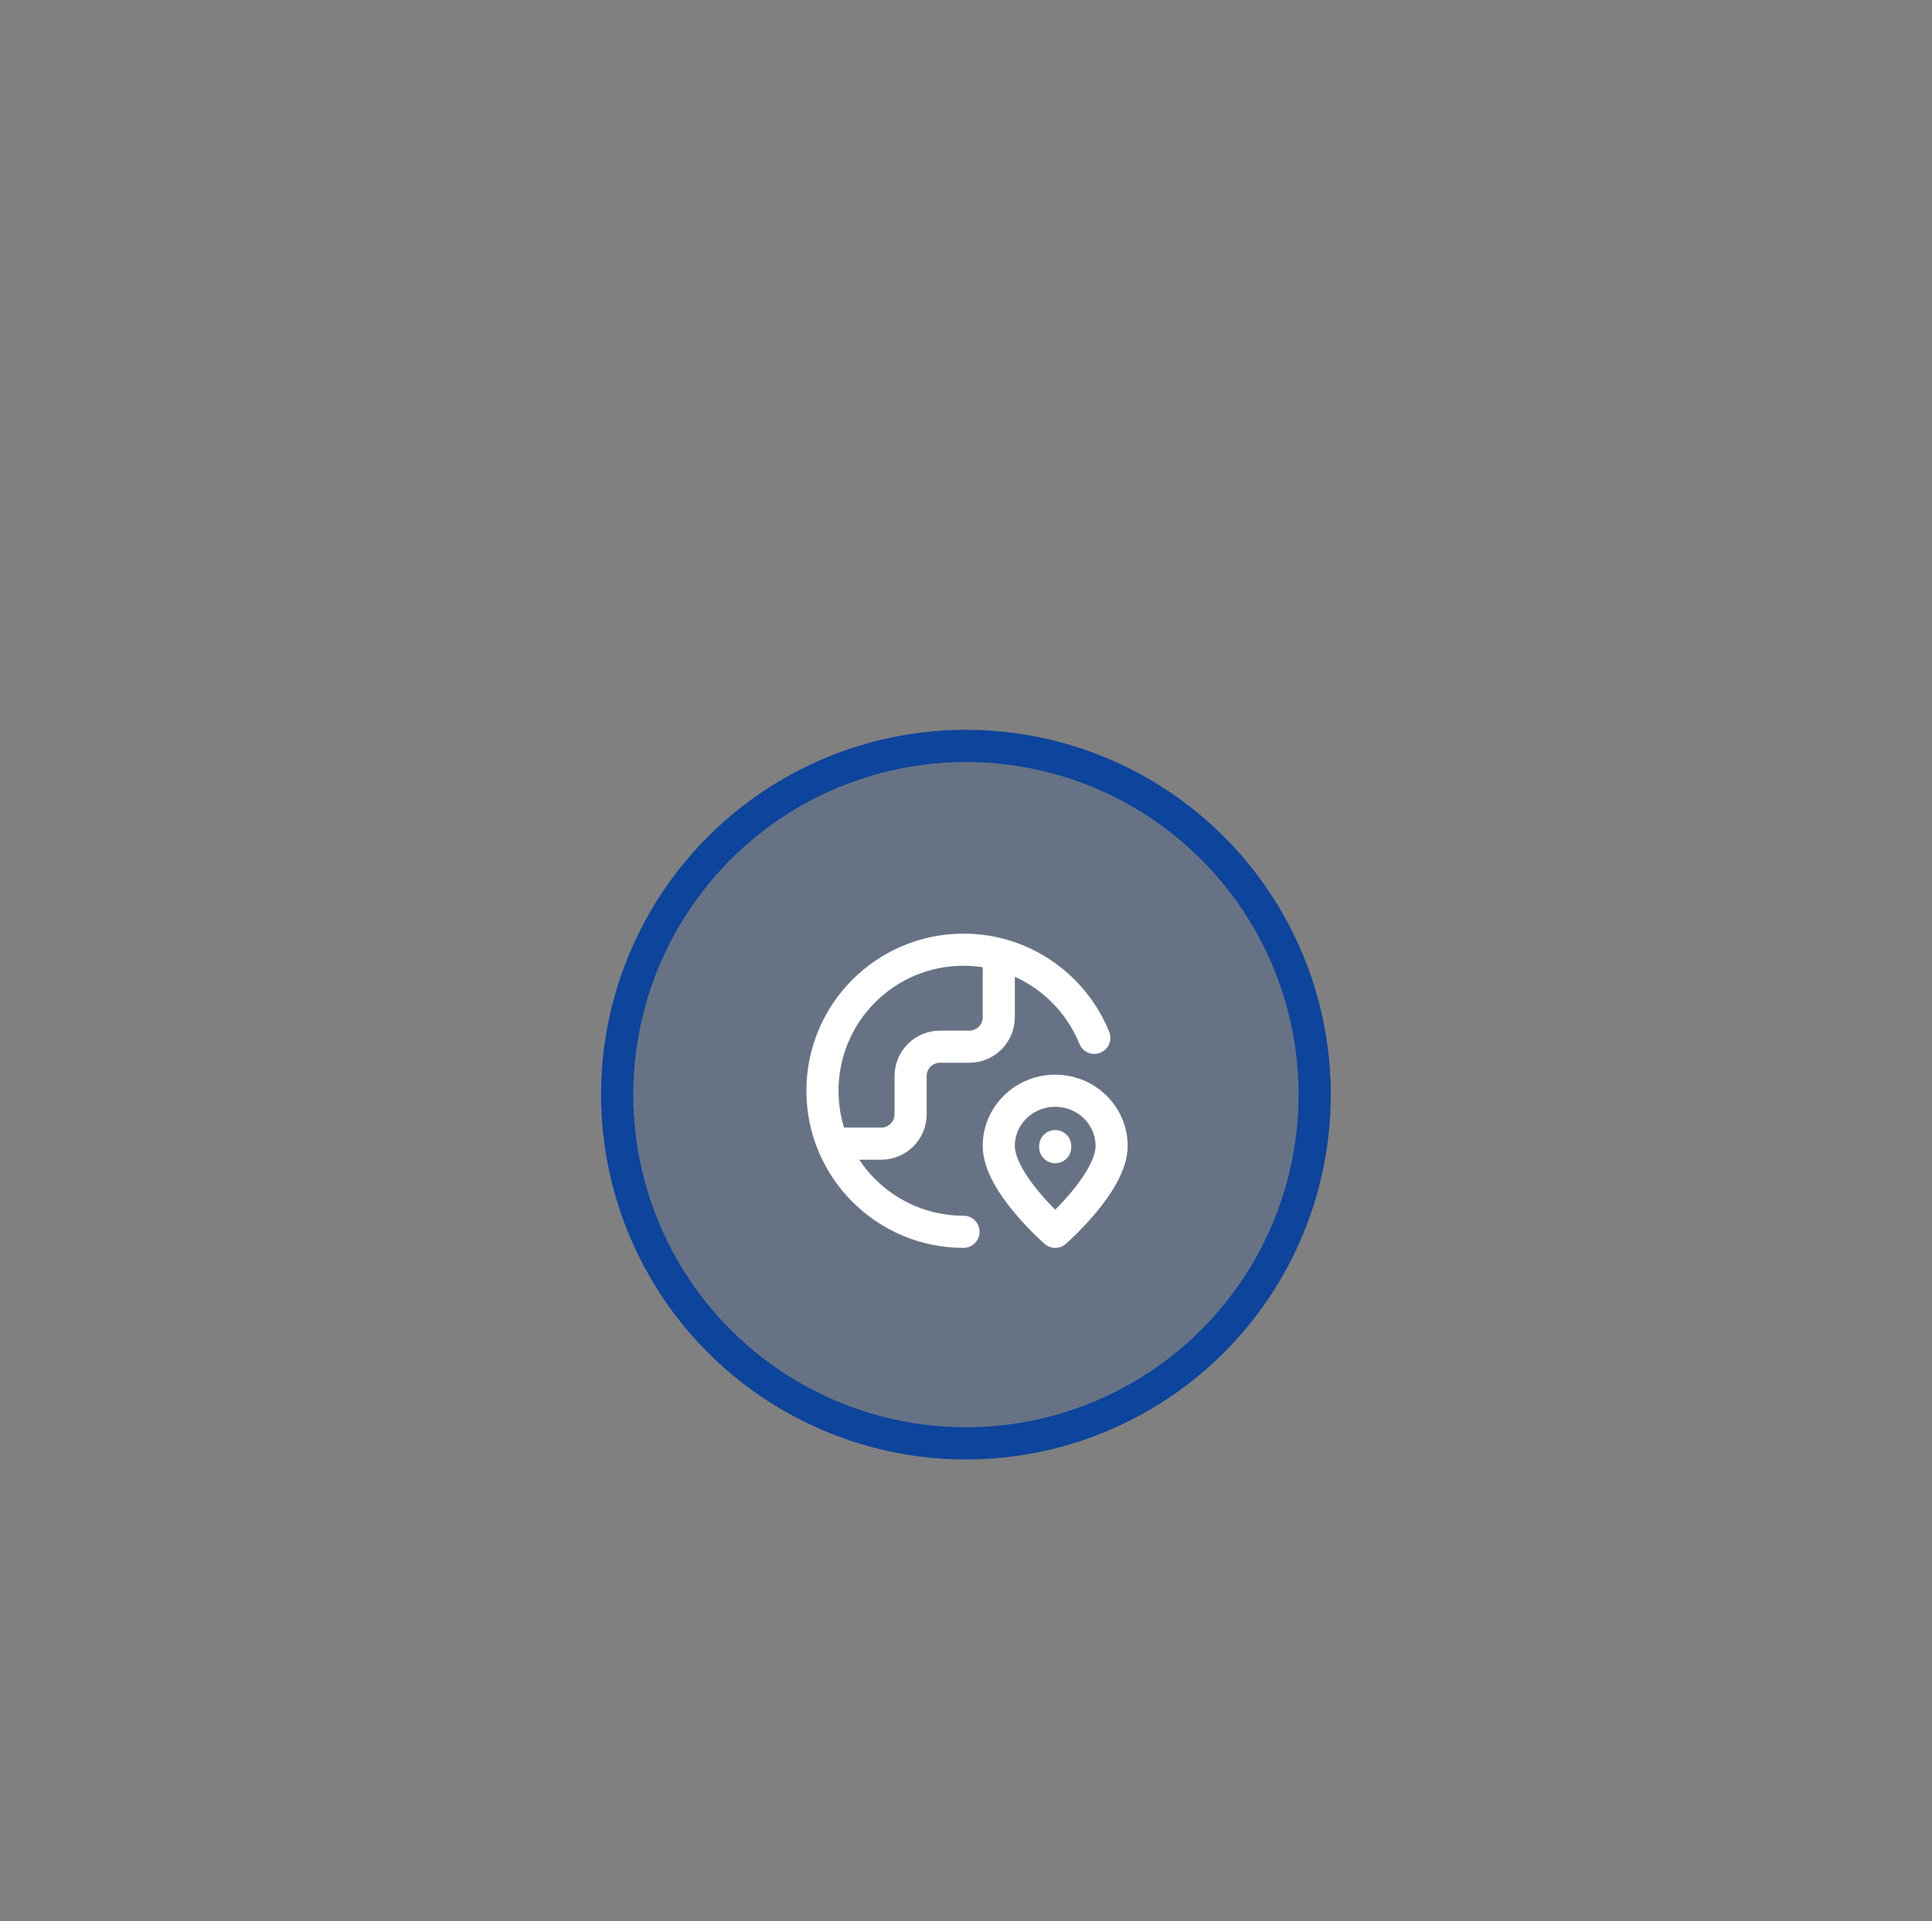 <svg width="180" height="179" viewBox="0 0 180 179" fill="none" xmlns="http://www.w3.org/2000/svg">
<rect x="0" y="0" width="180" height="179" fill="#808080" stroke="none"/>
<circle cx="89.994" cy="101.994" r="32.494" fill="#0D449C" fill-opacity="0.21" stroke="#0D449C" stroke-width="3"/>
<path d="M89.768 114.774C82.51 114.774 76.626 108.89 76.626 101.632C76.626 94.374 82.51 88.49 89.768 88.49C95.283 88.49 100.005 91.888 101.955 96.704M78.269 106.56H82.102C83.614 106.56 84.84 105.335 84.84 103.823V100.263C84.84 98.751 86.065 97.525 87.577 97.525H90.315C91.828 97.525 93.053 96.299 93.053 94.787V90.133M98.31 106.889V106.79M103.567 106.775C103.567 110.203 98.31 114.774 98.31 114.774C98.31 114.774 93.053 110.203 93.053 106.775C93.053 103.935 95.407 101.632 98.31 101.632C101.213 101.632 103.567 103.935 103.567 106.775Z" stroke="white" stroke-width="2.993" stroke-linecap="round" stroke-linejoin="round"/>
</svg>
